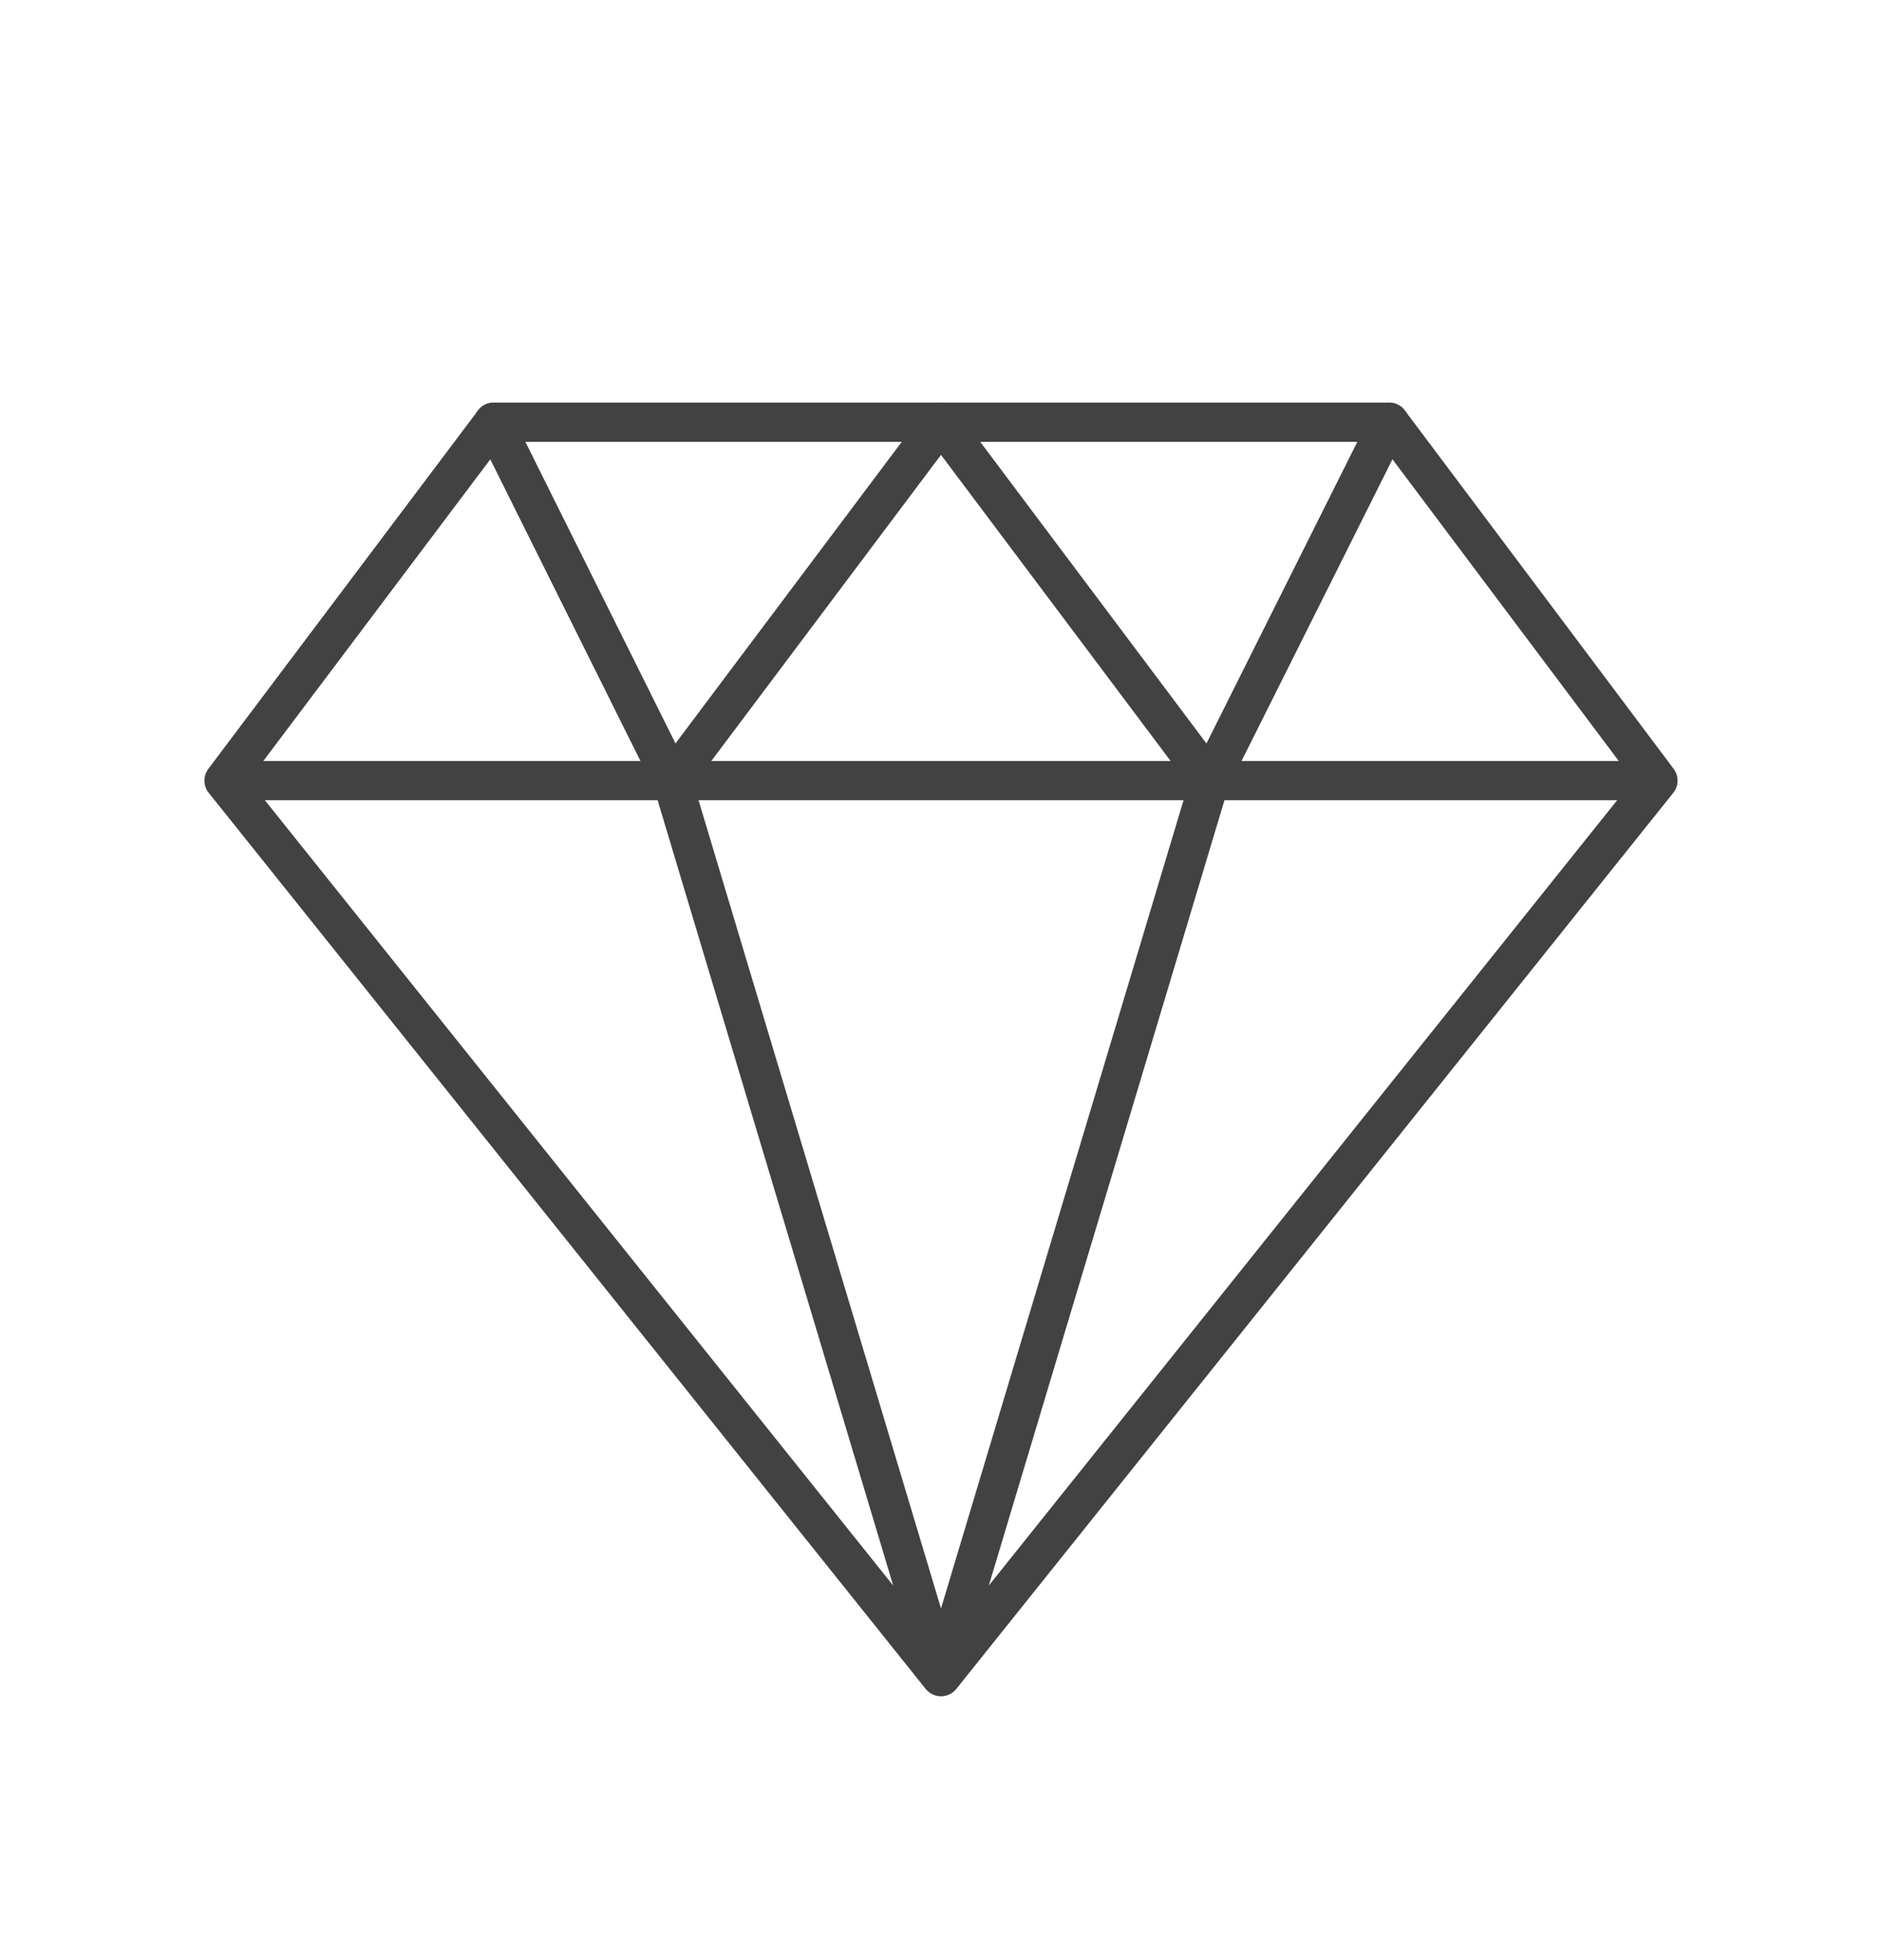 <svg xmlns="http://www.w3.org/2000/svg" fill="none" viewBox="0 0 24 25" height="25" width="24">
<path stroke-linejoin="round" stroke-linecap="round" stroke-width="0.5" stroke="#424242" d="M21.143 9.956L17.715 5.385H6.296L2.857 9.956M21.143 9.956L12 21.385M21.143 9.956H2.857M12 21.385L2.857 9.956M12 21.385L8.572 9.956M12 21.385L15.429 9.956"></path>
<path stroke-linejoin="round" stroke-linecap="round" stroke-width="0.5" stroke="#424242" d="M6.296 5.385L8.571 9.956L12 5.385L15.428 9.956L17.714 5.385"></path>
</svg>
